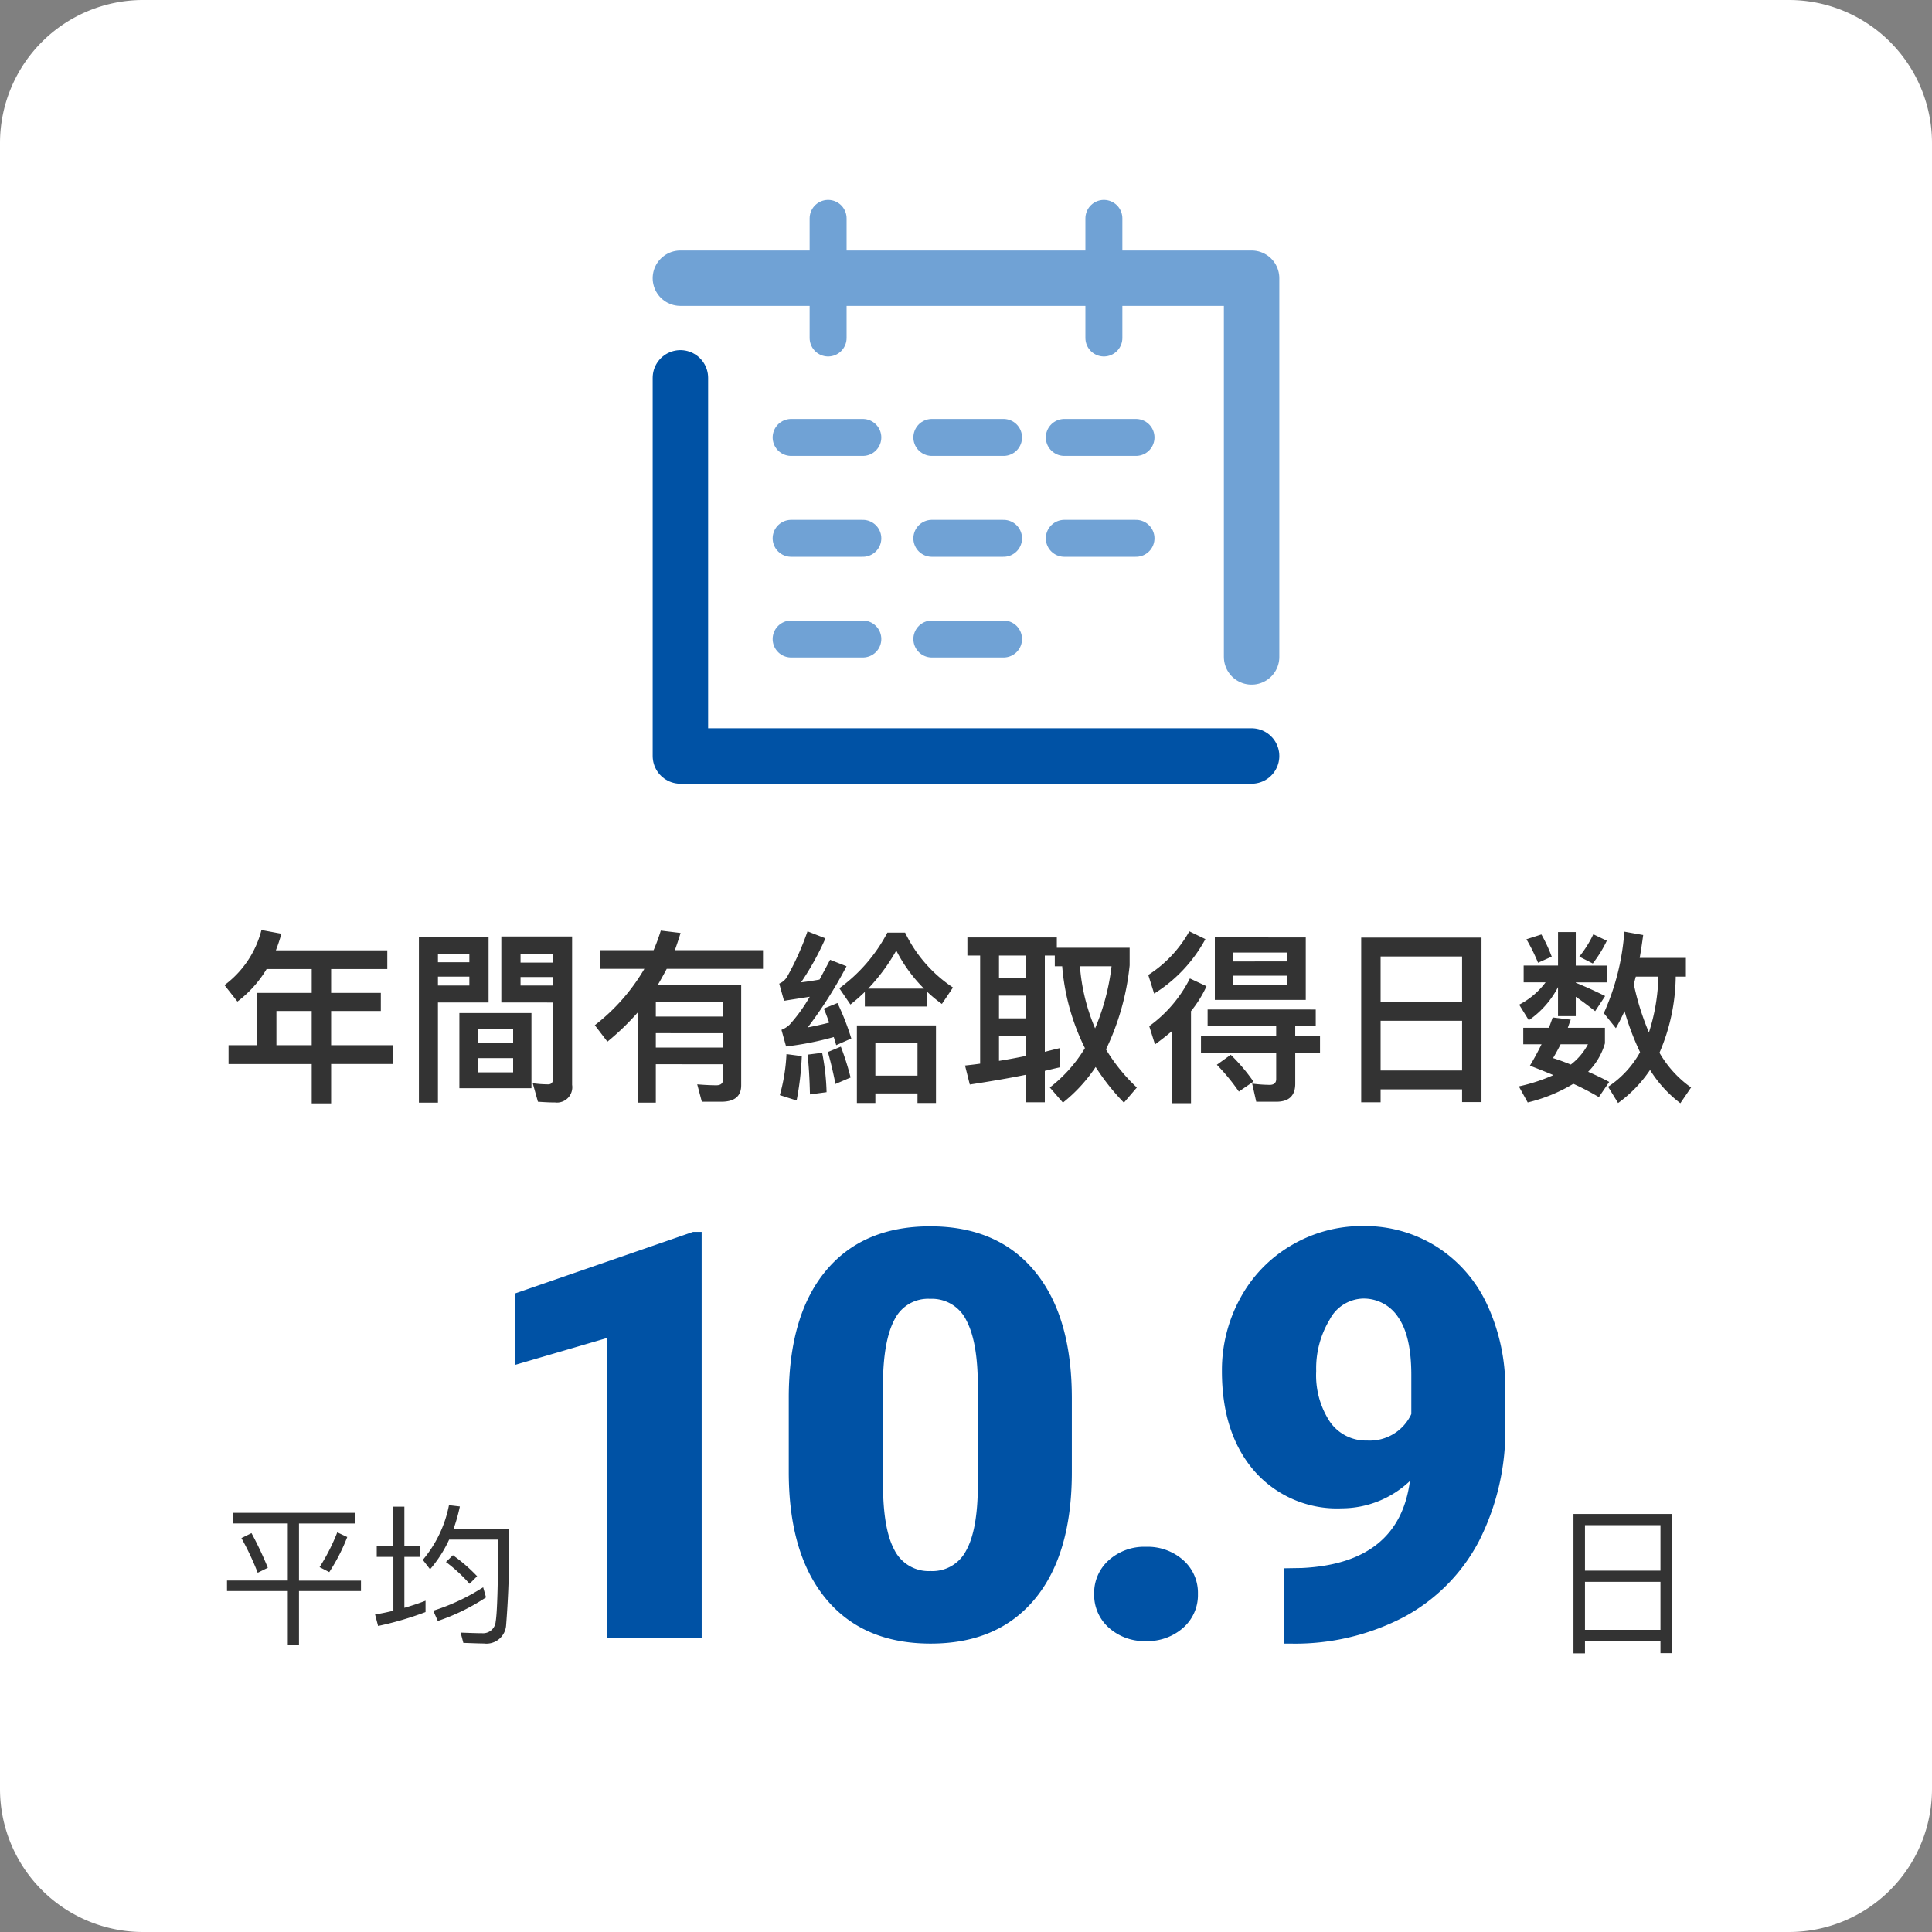 <svg xmlns="http://www.w3.org/2000/svg" width="230" height="230" viewBox="0 0 230 230">
  <rect x="0" y="0" width="230" height="230" fill="#808080" stroke="none"/>
  <g id="number01" transform="translate(-198 -6833)">
    <path id="frame" d="M17.037,0H212.963A17.037,17.037,0,0,1,230,17.037V212.963A17.037,17.037,0,0,1,212.963,230H17.037A17.037,17.037,0,0,1,0,212.963V17.037A17.037,17.037,0,0,1,17.037,0Z" transform="translate(198 6833)" fill="#fff"/>
    <g id="text" transform="translate(223.556 6936.074)">
      <path id="Path_43997" data-name="Path 43997" d="M-82.258-13.64h5.368V-10.8H-83.4v6.226H-86.79v2.244h9.9V2.354h2.31V-2.332h7.348V-4.576H-74.58v-4.07h5.918V-10.8H-74.58V-13.64h6.688v-2.222H-81.158q.363-.924.66-1.98l-2.376-.44a11.8,11.8,0,0,1-4.4,6.556l1.54,1.958A13.653,13.653,0,0,0-82.258-13.64Zm1.166,9.064v-4.07h4.2v4.07ZM-59.312-8.4V.55h8.58V-8.4Zm6.4,7.062h-4.2V-3.036h4.2Zm-4.2-3.52v-1.65h4.2v1.65Zm-4.752-7.876h3.74v1.056h-3.74Zm3.74-1.716h-3.74v-1.012h3.74Zm6.094,1.76h3.872v1.012H-52.03Zm3.872-1.716H-52.03v-1.034h3.872Zm-7.678-3.08H-64.13V2.266h2.266V-9.658h6.028Zm7.678,7.832V-.594c0,.44-.2.682-.572.682a14.033,14.033,0,0,1-1.848-.132l.616,2.2c.66.044,1.342.088,2.046.088A1.825,1.825,0,0,0-45.892.154V-17.512h-8.426v7.854Zm12.232-.088h8.008v1.76h-8.008Zm8.008,3.74V-4.29h-8.008V-6.006Zm0,3.7V-.528q0,.726-.792.726c-.7,0-1.474-.044-2.288-.11l.55,2.068h2.464c1.474-.044,2.222-.682,2.222-1.958V-11.726h-9.944c.374-.638.726-1.276,1.078-1.936h11.462v-2.222H-33.66c.242-.66.462-1.342.682-2.046l-2.354-.286a22.839,22.839,0,0,1-.858,2.332h-6.4v2.222h5.3a23.536,23.536,0,0,1-5.9,6.71l1.5,1.958A30.058,30.058,0,0,0-38.082-8.47V2.266h2.156V-2.31Zm7.546-1.21a21.789,21.789,0,0,1-.792,4.884l2,.638a34.883,34.883,0,0,0,.616-5.28Zm4.246-.154-1.738.22c.132,1.1.242,2.684.286,4.73l1.98-.264A27.2,27.2,0,0,0-16.126-3.674ZM-13.9-4.4l-1.54.638c.308,1.1.616,2.354.9,3.806l1.8-.77A31.337,31.337,0,0,0-13.9-4.4Zm-.4-5.192-1.628.66c.22.506.418,1.056.638,1.672-.836.22-1.694.4-2.552.572a51.429,51.429,0,0,0,4.62-7.282l-1.958-.77c-.44.836-.858,1.606-1.254,2.354-.726.132-1.452.242-2.2.33a32.786,32.786,0,0,0,2.9-5.236l-2.134-.836a32.737,32.737,0,0,1-2.42,5.39,1.99,1.99,0,0,1-.946.836l.572,2.046c1.056-.176,2.09-.33,3.058-.484A19.009,19.009,0,0,1-20-7.018a2.917,2.917,0,0,1-.968.616l.55,1.98A36.876,36.876,0,0,0-14.74-5.544c.088.308.2.616.286.968l1.8-.792A30.1,30.1,0,0,0-14.3-9.592ZM-2.574-6.93H-11.99V2.31h2.2V1.166h5.016V2.31h2.2ZM-9.79-.946V-4.818h5.016V-.946Zm1.43-17.028a19.206,19.206,0,0,1-5.72,6.622l1.32,1.936a20.839,20.839,0,0,0,1.716-1.5v1.738H-3.63v-1.76A16.708,16.708,0,0,0-1.87-9.482L-.55-11.44a16.382,16.382,0,0,1-5.7-6.534Zm-2.288,6.666A22.829,22.829,0,0,0-7.3-15.84,17.9,17.9,0,0,0-4-11.308ZM12.166-4.224c-.572.132-1.166.286-1.782.44V-15.246h1.188v1.276h.88a26.755,26.755,0,0,0,2.706,9.746A17.033,17.033,0,0,1,10.978.462l1.562,1.8A18.426,18.426,0,0,0,16.434-1.98,26.407,26.407,0,0,0,19.8,2.266l1.54-1.8A21.149,21.149,0,0,1,17.666-4.07a30.1,30.1,0,0,0,2.816-10.01v-2.09H11.814V-17.4H1.166v2.156H2.684v12.87c-.594.088-1.188.154-1.8.22L1.452.11C3.74-.242,5.984-.616,8.14-1.056V2.222h2.244v-3.74c.572-.132,1.166-.286,1.782-.418Zm2.4-9.746h3.762a27.141,27.141,0,0,1-1.958,7.392A23.366,23.366,0,0,1,14.564-13.97ZM8.14-3.3c-1.056.22-2.112.418-3.212.594V-5.7H8.14ZM4.928-7.766v-2.706H8.14v2.706Zm0-4.774v-2.706H8.14v2.706ZM25.564-6.292V2.332h2.222V-8.624a13.933,13.933,0,0,0,1.848-2.97l-1.98-.924a15.712,15.712,0,0,1-4.84,5.676L23.5-4.664C24.222-5.192,24.9-5.72,25.564-6.292Zm2.024-11.836A14.548,14.548,0,0,1,22.7-12.936l.7,2.222A17.4,17.4,0,0,0,29.5-17.2Zm3.036.726v7.436H41.448V-17.4Zm8.624,5.632H32.8v-1.078h6.446ZM32.8-14.542V-15.6h6.446v1.056Zm-3.036,5.72v1.98h8.162v1.21H28.974v2h8.954v3.1c0,.44-.264.682-.77.682A18,18,0,0,1,35.068,0l.484,2.156h2.4c1.5,0,2.244-.726,2.244-2.134V-3.63h2.948v-2H40.194v-1.21h2.442v-1.98Zm2.75,5.39-1.65,1.188A24.4,24.4,0,0,1,33.484.946L35.222-.242A21.8,21.8,0,0,0,32.516-3.432ZM62.37-17.38H48.048v19.6h2.31V.682h9.7V2.2h2.31ZM50.358-1.562V-7.48h9.7v5.918Zm0-8.162v-5.412h9.7v5.412ZM80.74-12.738h2.684A23.15,23.15,0,0,1,82.3-6.094a31.015,31.015,0,0,1-1.8-5.742C80.586-12.144,80.652-12.43,80.74-12.738Zm.506,9A11.782,11.782,0,0,1,77.44.374L78.628,2.31a15.427,15.427,0,0,0,3.806-3.938,14.629,14.629,0,0,0,3.608,3.96L87.318.462a12.978,12.978,0,0,1-3.762-4.136,23.469,23.469,0,0,0,1.936-9.064H86.7V-14.96H81.2c.154-.858.286-1.76.418-2.728l-2.244-.4a28.543,28.543,0,0,1-2.442,9.7L78.364-6.6c.352-.616.7-1.3,1.034-2.024A31.44,31.44,0,0,0,81.246-3.74ZM70.84-7.876c-.132.4-.286.792-.44,1.232H67.342v1.958H69.52c-.4.814-.858,1.672-1.386,2.552.968.374,1.914.748,2.794,1.122A21,21,0,0,1,66.814.33L67.87,2.244A19.152,19.152,0,0,0,73.3.022,31.425,31.425,0,0,1,76.34,1.606L77.572-.2c-.814-.44-1.65-.836-2.508-1.21a7.852,7.852,0,0,0,2-3.388V-6.644H72.644c.11-.308.22-.638.352-.968ZM73-2.266c-.7-.286-1.408-.55-2.112-.77.308-.528.616-1.078.9-1.65h3.256A7.3,7.3,0,0,1,73-2.266ZM69.5-17.754l-1.782.572A22.042,22.042,0,0,1,69.1-14.388l1.628-.726A18.217,18.217,0,0,0,69.5-17.754Zm6.182-.022a13.244,13.244,0,0,1-1.672,2.662l1.606.814a14.765,14.765,0,0,0,1.672-2.706Zm-8.294,3.718v2H70a9.25,9.25,0,0,1-3.146,2.662L68-7.546a10.841,10.841,0,0,0,3.476-3.938V-8.03H73.59v-2.31q.924.627,2.31,1.716l1.188-1.8q-1.782-.891-3.5-1.584v-.044h3.74v-2H73.59V-18.04H71.478v3.982Z" transform="translate(88.444 25.926)" fill="#333"/>
      <path id="Path_43995" data-name="Path 43995" d="M-16.254-13.9v1.26h6.516v6.8h-7.236V-4.59h7.236V1.782h1.332V-4.59h7.38V-5.832h-7.38v-6.8h6.7V-13.9Zm2.2,2.412-1.206.594A32.782,32.782,0,0,1-13.32-6.768l1.206-.594A41.97,41.97,0,0,0-14.058-11.484Zm10.206-.09a23.648,23.648,0,0,1-2.106,4.14l1.152.594a22.376,22.376,0,0,0,2.142-4.176ZM13.518-5.04a24.586,24.586,0,0,1-5.94,2.79l.54,1.224A24.734,24.734,0,0,0,13.86-3.834Zm-3.6-3.816-.828.81A18.454,18.454,0,0,1,11.9-5.454l.9-.9A19.555,19.555,0,0,0,9.918-8.856ZM9.45-14.814A14.388,14.388,0,0,1,6.336-8.3L7.2-7.182A15.172,15.172,0,0,0,9.468-10.71h5.85c-.036,5.454-.126,8.694-.306,9.738a1.505,1.505,0,0,1-1.638,1.4c-.72,0-1.566-.036-2.538-.072l.324,1.224c1.152.036,1.962.072,2.448.072a2.348,2.348,0,0,0,2.646-2.2,112.112,112.112,0,0,0,.324-11.43H9.99a20.182,20.182,0,0,0,.756-2.682Zm-8.6,4.9v1.26h1.98V-2.25c-.7.18-1.422.324-2.178.45l.36,1.368A38.514,38.514,0,0,0,6.66-2.088v-1.35c-.828.324-1.656.594-2.52.846V-8.658H5.994v-1.26H4.14v-4.716H2.826v4.716Z" transform="translate(18.444 90.926)" fill="#333"/>
      <path id="Path_43996" data-name="Path 43996" d="M6.061-14.763H-5.681V1.824h1.368V.361H4.674V1.8H6.061ZM-4.313-.969V-6.688H4.674V-.969Zm0-7.049v-5.415H4.674v5.415Z" transform="translate(167.444 91.926)" fill="#333"/>
      <path id="Path_43994" data-name="Path 43994" d="M-35.467,0H-46.69V-35.727l-11.023,3.221v-8.5L-36.5-48.344h1.029ZM8.6-19.756q0,9.795-4.4,15.107T-8.2.664q-8.068,0-12.484-5.346T-25.1-19.756v-8.832q0-9.795,4.4-15.107T-8.27-49.008q8.035,0,12.451,5.346T8.6-28.555ZM-2.592-30.016q0-5.213-1.361-7.786A4.55,4.55,0,0,0-8.27-40.375a4.442,4.442,0,0,0-4.2,2.391q-1.312,2.391-1.411,7.238v12.352q0,5.412,1.361,7.919A4.568,4.568,0,0,0-8.2-7.969a4.506,4.506,0,0,0,4.217-2.44q1.361-2.44,1.395-7.653ZM17.434-10.857A6.37,6.37,0,0,1,21.85-9.28a5.175,5.175,0,0,1,1.76,4.034,5.175,5.175,0,0,1-1.76,4.034A6.37,6.37,0,0,1,17.434.365,6.316,6.316,0,0,1,13-1.229a5.211,5.211,0,0,1-1.743-4.018A5.211,5.211,0,0,1,13-9.264,6.316,6.316,0,0,1,17.434-10.857Zm31.414-7.836a11.818,11.818,0,0,1-8.1,3.254A13.081,13.081,0,0,1,30.32-19.889q-3.852-4.449-3.852-11.887a17.84,17.84,0,0,1,2.158-8.633,16.194,16.194,0,0,1,6.06-6.309A16.52,16.52,0,0,1,43.3-49.041a16.038,16.038,0,0,1,8.649,2.407,16.208,16.208,0,0,1,6.026,6.807A23.381,23.381,0,0,1,60.2-29.684V-25.4a29.062,29.062,0,0,1-3.138,13.879A21.661,21.661,0,0,1,48.117-2.49,27.961,27.961,0,0,1,34.57.664h-.7V-8.3L36-8.334Q47.553-8.9,48.848-18.693Zm-5.08-4.814a5.447,5.447,0,0,0,5.246-3.154v-4.648q0-4.648-1.561-6.873a4.894,4.894,0,0,0-4.217-2.225,4.626,4.626,0,0,0-3.951,2.523,11.211,11.211,0,0,0-1.594,6.109,10.052,10.052,0,0,0,1.627,6.026A5.2,5.2,0,0,0,43.768-23.508Z" transform="translate(93.444 91.926)" fill="#0052a5"/>
    </g>
    <g id="Group_11023" data-name="Group 11023" transform="translate(275.438 6856.627)">
      <g id="Group_11004" data-name="Group 11004" transform="translate(3.562 2.373)">
        <g id="Group_11006" data-name="Group 11006" transform="translate(0 0)">
          <path id="Path_43982" data-name="Path 43982" d="M3.3,8.8h68V53.886" transform="translate(-3.3 -1.682)" fill="none" stroke="#70a2d5" stroke-linecap="round" stroke-linejoin="round" stroke-width="6.6"/>
          <path id="Path_43983" data-name="Path 43983" d="M71.3,64.818H3.3V19.8" transform="translate(-3.3 -0.818)" fill="none" stroke="#0052a5" stroke-linecap="round" stroke-linejoin="round" stroke-width="6.6"/>
          <line id="Line_842" data-name="Line 842" y2="14.237" transform="translate(17.585)" fill="none" stroke="#70a2d5" stroke-linecap="round" stroke-linejoin="round" stroke-width="4.4"/>
          <line id="Line_843" data-name="Line 843" y2="14.237" transform="translate(50.415)" fill="none" stroke="#70a2d5" stroke-linecap="round" stroke-linejoin="round" stroke-width="4.4"/>
        </g>
      </g>
      <line id="Line_844" data-name="Line 844" x2="8.536" transform="translate(16.744 28.449)" fill="none" stroke="#70a2d5" stroke-linecap="round" stroke-linejoin="round" stroke-width="4.4"/>
      <line id="Line_851" data-name="Line 851" x2="8.536" transform="translate(16.744 40.46)" fill="none" stroke="#70a2d5" stroke-linecap="round" stroke-linejoin="round" stroke-width="4.4"/>
      <line id="Line_852" data-name="Line 852" x2="8.536" transform="translate(16.744 52.447)" fill="none" stroke="#70a2d5" stroke-linecap="round" stroke-linejoin="round" stroke-width="4.4"/>
      <line id="Line_847" data-name="Line 847" x2="8.536" transform="translate(33.497 28.449)" fill="none" stroke="#70a2d5" stroke-linecap="round" stroke-linejoin="round" stroke-width="4.4"/>
      <line id="Line_850" data-name="Line 850" x2="8.536" transform="translate(33.497 40.46)" fill="none" stroke="#70a2d5" stroke-linecap="round" stroke-linejoin="round" stroke-width="4.4"/>
      <line id="Line_853" data-name="Line 853" x2="8.536" transform="translate(33.497 52.447)" fill="none" stroke="#70a2d5" stroke-linecap="round" stroke-linejoin="round" stroke-width="4.4"/>
      <line id="Line_848" data-name="Line 848" x2="8.536" transform="translate(49.265 28.449)" fill="none" stroke="#70a2d5" stroke-linecap="round" stroke-linejoin="round" stroke-width="4.4"/>
      <line id="Line_849" data-name="Line 849" x2="8.536" transform="translate(49.265 40.46)" fill="none" stroke="#70a2d5" stroke-linecap="round" stroke-linejoin="round" stroke-width="4.4"/>
    </g>
  </g>
</svg>
